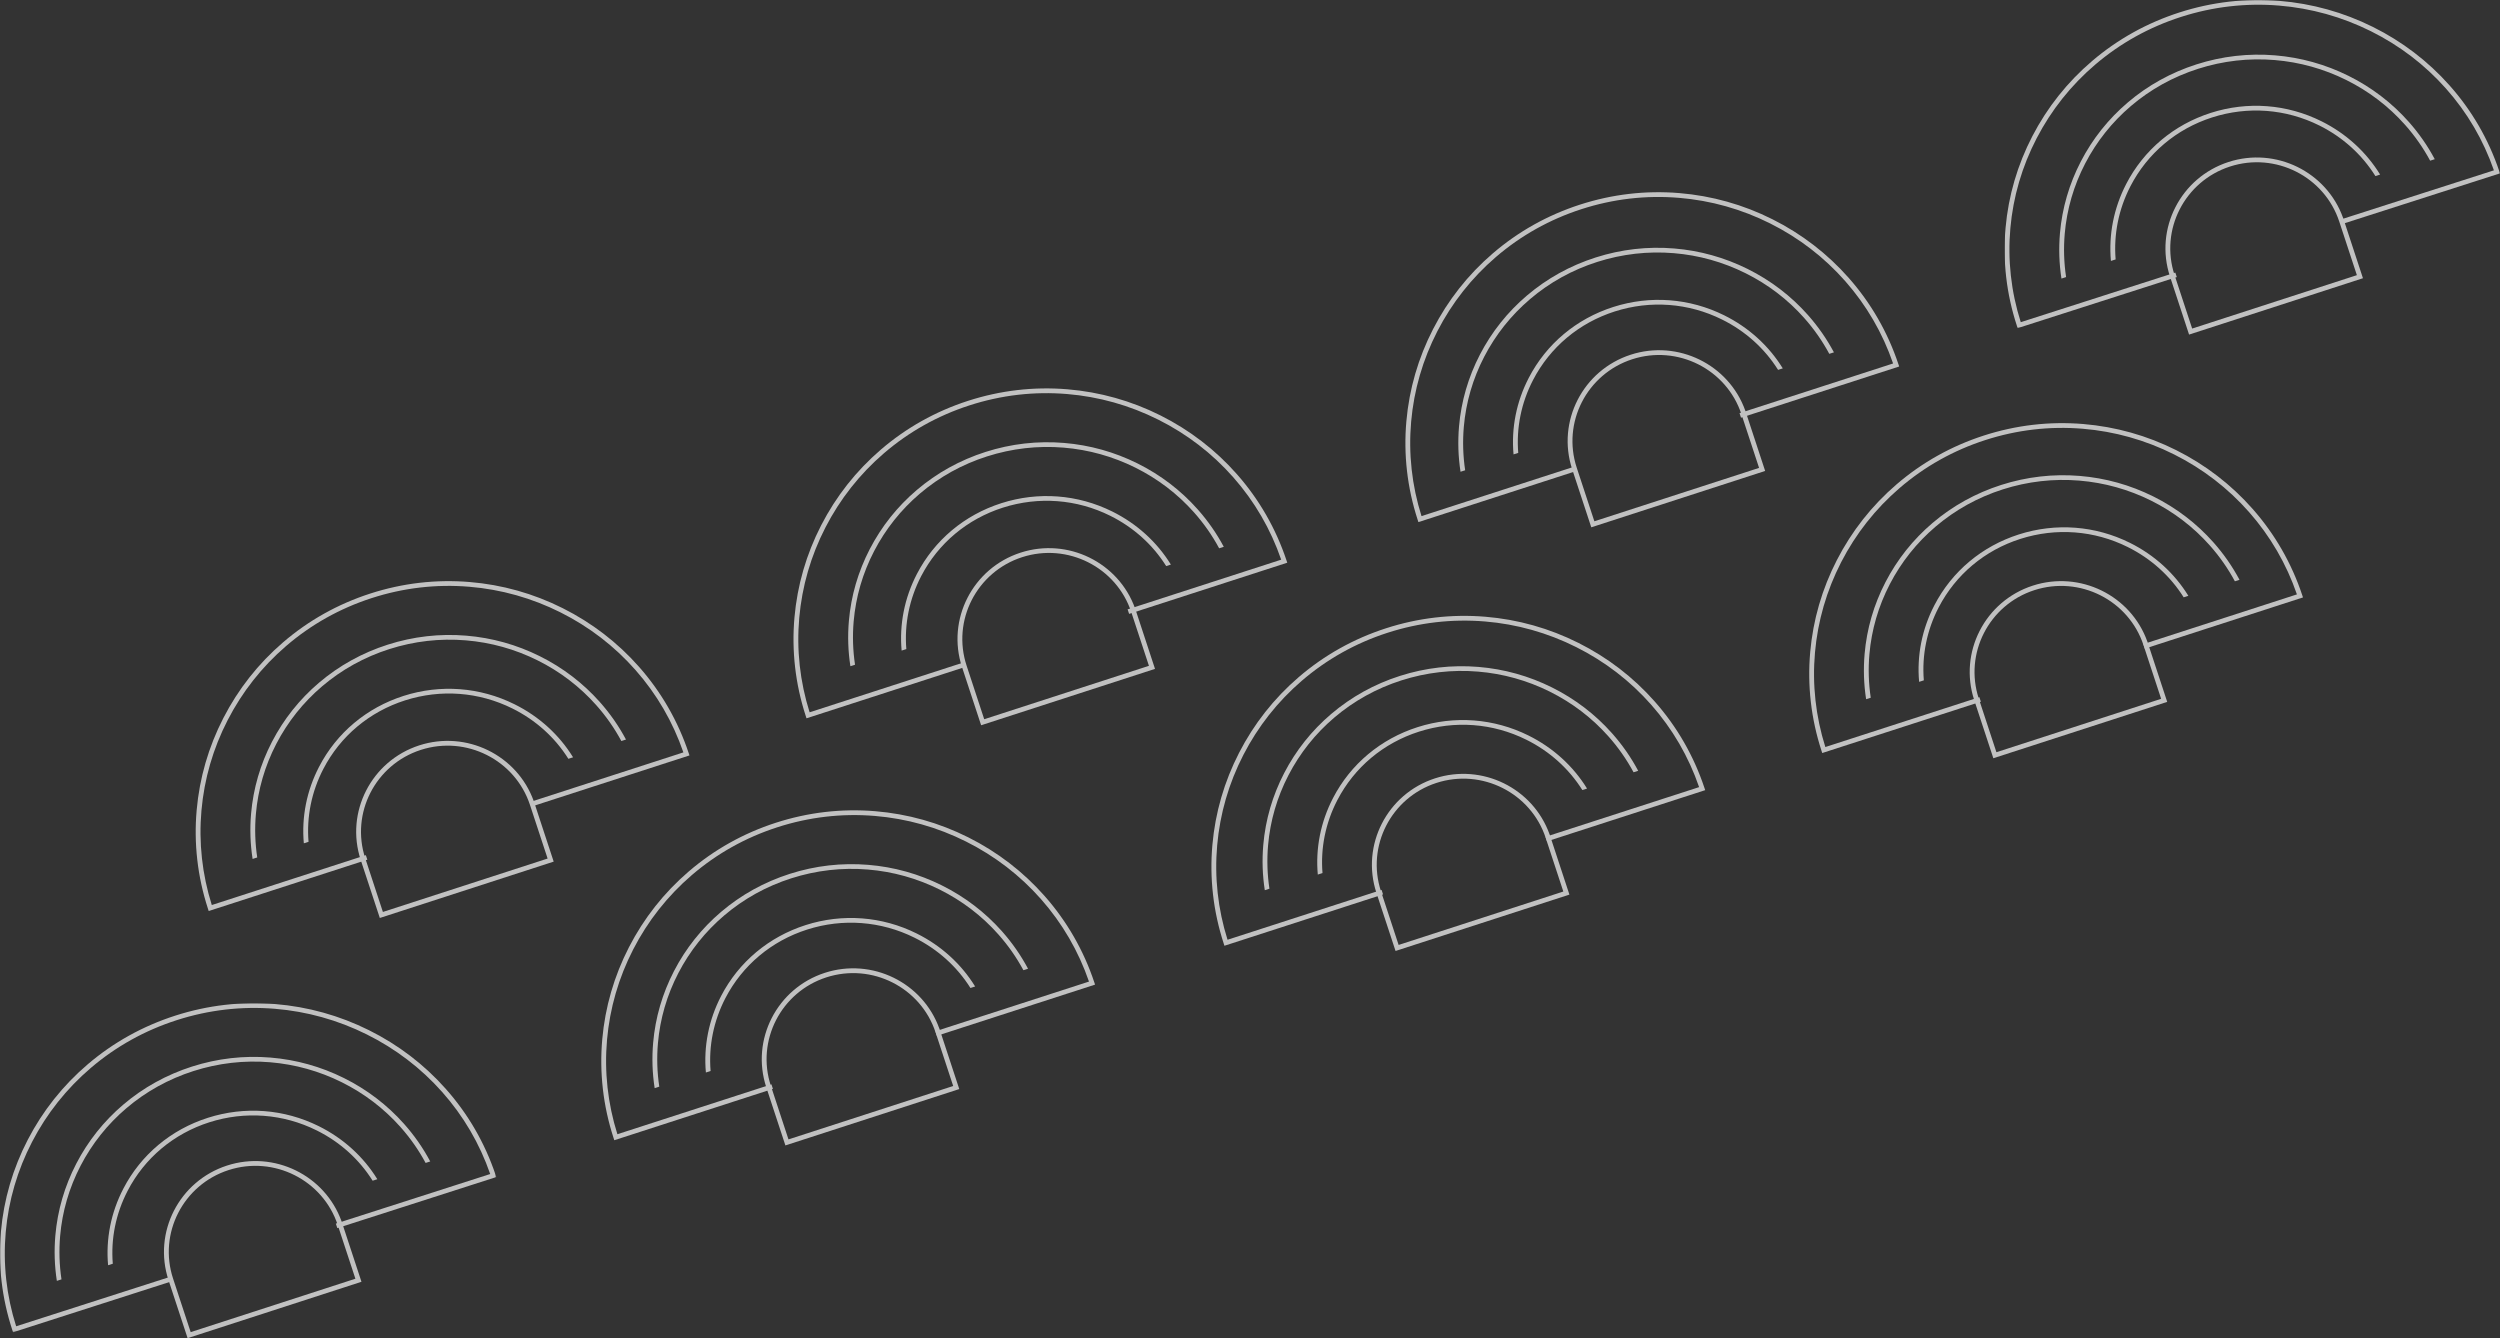 <?xml version="1.0" encoding="UTF-8"?>
<svg width="1418px" height="759px" viewBox="0 0 1418 759" version="1.1" xmlns="http://www.w3.org/2000/svg" xmlns:xlink="http://www.w3.org/1999/xlink">
    <rect x="0" y="0" width="1418" height="759" fill="#333333" stroke="none"/>
    <title>Group 6</title>
    <defs>
        <polygon id="path-1" points="0 0 281.504 0 281.504 186.653 0 186.653"></polygon>
        <polygon id="path-3" points="0 0 280.987 0 280.987 186.121 0 186.121"></polygon>
    </defs>
    <g id="Page-1" stroke="none" stroke-width="1" fill="none" fill-rule="evenodd" opacity="0.7">
        <g id="01_Pattern_Zitadelle" transform="translate(-92, -1800)">
            <g id="Group-6" transform="translate(92, 1800)">
                <g id="Group-3">
                    <path d="M108.154,755.582 L201.582,725.293 L191.591,694.914 C183.181,669.335 155.383,655.322 129.627,663.677 C103.866,672.023 89.754,699.624 98.163,725.203 L98.192,725.293 L108.154,755.582 Z M205.024,727.028 L106.407,759 L95.566,726.042 C86.691,699.044 101.587,669.91 128.777,661.098 C155.535,652.422 184.378,666.61 193.747,692.792 L193.766,692.787 L194.188,694.075 L205.024,727.028 Z" id="Fill-1" fill="#FEFEFE"></path>
                    <g id="Group-5" transform="translate(0, 569.012)">
                        <mask id="mask-2" fill="white">
                            <use xlink:href="#path-1"></use>
                        </mask>
                        <g id="Clip-4"></g>
                        <path d="M281.504,98.612 L191.333,127.574 L190.482,125.016 L278.04,96.896 C272.052,79.621 262.87,63.955 250.742,50.309 C238.738,36.798 224.357,25.825 207.999,17.695 C191.646,9.561 174.134,4.675 155.951,3.174 C137.132,1.622 118.408,3.787 100.296,9.603 C82.185,15.419 65.77,24.544 51.509,36.723 C37.731,48.485 26.521,62.595 18.194,78.658 C9.873,94.717 4.845,111.921 3.253,129.799 C1.647,147.854 3.633,165.834 9.16,183.258 L96.989,155.049 L97.835,157.602 L7.392,186.653 L6.974,185.367 C1.019,167.204 -1.148,148.424 0.53,129.565 C2.15,111.342 7.278,93.806 15.761,77.438 C24.249,61.066 35.674,46.685 49.717,34.694 C64.259,22.277 80.988,12.973 99.446,7.045 C117.904,1.117 136.994,-1.085 156.18,0.496 C174.714,2.024 192.564,7.003 209.235,15.292 C225.902,23.586 240.563,34.769 252.8,48.537 C265.47,62.791 274.979,79.21 281.077,97.331 L281.504,98.612 Z" id="Fill-3" fill="#FEFEFE" mask="url(#mask-2)"></path>
                    </g>
                    <path d="M34.874,725.661 C33.656,717.528 33.395,709.298 34.111,701.04 C35.311,687.135 39.209,673.745 45.691,661.242 C52.173,648.739 60.908,637.755 71.663,628.6 C82.797,619.116 95.609,612.02 109.755,607.491 C123.9,602.968 138.529,601.296 153.229,602.512 C167.426,603.697 181.097,607.51 193.863,613.859 C206.628,620.208 217.838,628.763 227.189,639.297 C232.742,645.548 237.489,652.343 241.406,659.616 L244.033,658.776 C239.983,651.168 235.042,644.066 229.247,637.541 C219.664,626.752 208.174,617.983 195.096,611.476 C182.017,604.974 168.01,601.063 153.457,599.856 C138.391,598.606 123.402,600.32 108.911,604.955 C94.414,609.591 81.284,616.864 69.875,626.58 C58.855,635.967 49.897,647.22 43.258,660.034 C36.619,672.844 32.627,686.563 31.394,700.817 C30.645,709.428 30.934,718.02 32.243,726.501 L34.874,725.661 Z" id="Fill-6" fill="#FEFEFE"></path>
                    <path d="M63.977,716.787 C62.823,702.628 65.663,688.39 72.402,675.407 C82.042,656.824 98.507,643.023 118.752,636.554 C139.002,630.091 160.61,631.722 179.601,641.159 C192.874,647.749 203.749,657.605 211.357,669.701 L214.026,668.85 C206.143,656.085 194.764,645.695 180.836,638.776 C161.194,629.013 138.845,627.326 117.907,634.017 C96.964,640.704 79.938,654.975 69.966,674.194 C62.894,687.823 59.974,702.786 61.308,717.638 L63.977,716.787 Z" id="Fill-8" fill="#FEFEFE"></path>
                    <path d="M447.224,646.267 L540.653,615.978 L530.662,585.6 C522.252,560.021 494.454,546.008 468.697,554.363 C442.936,562.708 428.823,590.31 437.232,615.889 L437.266,615.978 L447.224,646.267 Z M544.096,617.713 L445.476,649.686 L434.64,616.728 C425.76,589.73 440.661,560.596 467.847,551.784 C494.606,543.108 523.449,557.295 532.818,583.478 L532.837,583.473 L533.264,584.76 L544.096,617.713 Z" id="Fill-10" fill="#FEFEFE"></path>
                    <path d="M621.112,558.472 L531.41,587.506 L530.564,584.943 L617.671,556.752 C611.709,539.435 602.575,523.73 590.51,510.05 C578.568,496.506 564.262,485.506 547.995,477.356 C531.722,469.201 514.301,464.304 496.217,462.799 C477.491,461.243 458.864,463.413 440.847,469.243 C422.83,475.074 406.506,484.217 392.313,496.431 C378.608,508.222 367.455,522.367 359.173,538.47 C350.894,554.568 345.893,571.815 344.309,589.737 C342.711,607.837 344.687,625.862 350.185,643.329 L437.557,615.05 L438.398,617.609 L348.427,646.731 L348.006,645.443 C342.087,627.235 339.931,608.409 341.6,589.503 C343.217,571.234 348.313,553.655 356.752,537.242 C365.196,520.834 376.561,506.418 390.531,494.397 C404.998,481.949 421.644,472.622 440.006,466.68 C458.363,460.737 477.354,458.53 496.44,460.114 C514.877,461.646 532.635,466.638 549.219,474.947 C565.799,483.256 580.384,494.472 592.557,508.274 C605.161,522.563 614.621,539.018 620.687,557.188 L621.112,558.472 Z" id="Fill-12" fill="#FEFEFE"></path>
                    <path d="M373.943,616.346 C372.724,608.214 372.463,599.984 373.179,591.726 C374.384,577.82 378.277,564.43 384.759,551.928 C391.241,539.425 399.981,528.44 410.731,519.286 C421.865,509.802 434.682,502.701 448.827,498.177 C462.972,493.653 477.596,491.981 492.296,493.203 C506.494,494.378 520.165,498.196 532.93,504.545 C545.695,510.894 556.91,519.449 566.256,529.982 C571.809,536.234 576.556,543.029 580.473,550.297 L583.104,549.461 C579.05,541.854 574.109,534.752 568.319,528.227 C558.736,517.438 547.241,508.669 534.163,502.162 C521.085,495.66 507.077,491.749 492.524,490.542 C477.464,489.292 462.47,491.006 447.978,495.641 C433.487,500.276 420.352,507.55 408.943,517.266 C397.923,526.652 388.97,537.911 382.326,550.72 C375.688,563.529 371.695,577.249 370.462,591.503 C369.718,600.114 370.007,608.706 371.316,617.187 L373.943,616.346 Z" id="Fill-14" fill="#FEFEFE"></path>
                    <path d="M403.049,607.473 C401.895,593.314 404.735,579.076 411.469,566.093 C421.114,547.511 437.579,533.714 457.824,527.241 C478.073,520.773 499.681,522.408 518.673,531.846 C531.946,538.435 542.821,548.291 550.434,560.387 L553.098,559.537 C545.215,546.772 533.836,536.377 519.912,529.462 C500.265,519.699 477.917,518.012 456.978,524.699 C436.035,531.391 419.01,545.661 409.037,564.88 C401.966,578.51 399.045,593.468 400.38,608.324 L403.049,607.473 Z" id="Fill-16" fill="#FEFEFE"></path>
                    <path d="M793.296,535.968 L886.722,505.679 L876.736,475.301 C868.322,449.726 840.524,435.709 814.769,444.064 C789.013,452.414 774.896,480.016 783.305,505.59 L783.339,505.679 L793.296,535.968 Z M890.169,507.419 L791.549,539.387 L780.713,506.434 C771.833,479.436 786.734,450.297 813.919,441.485 C840.676,432.809 869.518,446.996 878.887,473.179 L878.906,473.174 L879.333,474.461 L890.169,507.419 Z" id="Fill-18" fill="#FEFEFE"></path>
                    <path d="M967.186,448.172 L877.483,477.206 L876.637,474.643 L963.739,446.452 C957.782,429.135 948.648,413.43 936.584,399.749 C924.637,386.209 910.331,375.205 894.063,367.055 C877.791,358.9 860.374,354.002 842.286,352.498 C823.56,350.947 804.933,353.112 786.921,358.942 C768.903,364.772 752.574,373.921 738.387,386.13 C724.676,397.921 713.529,412.066 705.246,428.169 C696.968,444.268 691.966,461.52 690.382,479.437 C688.784,497.542 690.76,515.562 696.259,533.03 L783.63,504.75 L784.472,507.314 L694.5,536.432 L694.079,535.143 C688.16,516.936 686.004,498.109 687.673,479.203 C689.285,460.939 694.382,443.354 702.825,426.946 C711.264,410.533 722.629,396.117 736.599,384.096 C751.066,371.648 767.712,362.321 786.079,356.379 C804.441,350.436 823.427,348.228 842.513,349.817 C860.951,351.345 878.708,356.336 895.288,364.651 C911.872,372.96 926.452,384.171 938.631,397.973 C951.234,412.263 960.694,428.722 966.755,446.888 L967.186,448.172 Z" id="Fill-20" fill="#FEFEFE"></path>
                    <path d="M720.017,504.078 C718.798,495.945 718.538,487.715 719.249,479.462 C720.458,465.552 724.351,452.162 730.834,439.659 C737.316,427.156 746.051,416.172 756.806,407.018 C767.94,397.538 780.753,390.437 794.898,385.908 C809.044,381.389 823.673,379.713 838.368,380.934 C852.57,382.114 866.242,385.927 879.007,392.276 C891.773,398.625 902.987,407.18 912.334,417.714 C917.887,423.965 922.634,430.76 926.55,438.033 L929.178,437.193 C925.123,429.585 920.182,422.484 914.392,415.963 C904.808,405.169 893.323,396.4 880.24,389.893 C867.162,383.391 853.154,379.48 838.6,378.273 C823.535,377.024 808.546,378.737 794.054,383.373 C779.562,388.008 766.422,395.286 755.013,405.002 C743.997,414.388 735.044,425.637 728.401,438.451 C721.757,451.261 717.769,464.981 716.536,479.234 C715.792,487.85 716.076,496.437 717.39,504.918 L720.017,504.078 Z" id="Fill-22" fill="#FEFEFE"></path>
                    <path d="M750.121,495.205 C748.967,481.045 751.807,466.807 758.545,453.823 C768.191,435.24 784.651,421.439 804.901,414.975 C825.146,408.506 846.754,410.137 865.75,419.575 C879.019,426.165 889.894,436.021 897.507,448.117 L900.171,447.267 C892.293,434.501 880.909,424.111 866.985,417.192 C847.343,407.433 824.989,405.741 804.051,412.433 C783.108,419.125 766.082,433.391 756.109,452.615 C749.038,466.24 746.122,481.203 747.452,496.055 L750.121,495.205 Z" id="Fill-24" fill="#FEFEFE"></path>
                    <path d="M1132.368,426.654 L1225.798,396.365 L1215.808,365.991 C1207.393,340.407 1179.596,326.395 1153.84,334.75 C1128.085,343.1 1113.968,370.697 1122.377,396.275 L1122.41,396.365 L1132.368,426.654 Z M1229.241,398.105 L1130.62,430.073 L1119.784,397.119 C1110.905,370.121 1125.805,340.983 1152.99,332.17 C1179.748,323.495 1208.59,337.682 1217.959,363.865 L1217.978,363.86 L1218.405,365.147 L1229.241,398.105 Z" id="Fill-26" fill="#FEFEFE"></path>
                    <path d="M1306.257,338.859 L1216.555,367.893 L1215.709,365.329 L1302.811,337.139 C1296.854,319.822 1287.72,304.117 1275.655,290.437 C1263.708,276.892 1249.403,265.893 1233.135,257.743 C1216.862,249.588 1199.446,244.69 1181.358,243.186 C1162.631,241.63 1144.005,243.8 1125.992,249.63 C1107.975,255.46 1091.646,264.609 1077.458,276.817 C1063.748,288.609 1052.6,302.753 1044.317,318.857 C1036.039,334.955 1031.038,352.202 1029.454,370.124 C1027.856,388.224 1029.832,406.248 1035.33,423.716 L1122.697,395.436 L1123.543,398 L1033.572,427.118 L1033.151,425.829 C1027.232,407.622 1025.076,388.795 1026.745,369.889 C1028.357,351.626 1033.453,334.041 1041.897,317.633 C1050.336,301.221 1061.701,286.805 1075.671,274.783 C1090.138,262.336 1106.789,253.009 1125.146,247.067 C1143.508,241.124 1162.499,238.916 1181.585,240.501 C1200.022,242.033 1217.779,247.024 1234.364,255.338 C1250.944,263.648 1265.524,274.858 1277.702,288.661 C1290.306,302.95 1299.766,319.41 1305.827,337.575 L1306.257,338.859 Z" id="Fill-28" fill="#FEFEFE"></path>
                    <path d="M1061.088,395.748 C1059.869,387.616 1059.609,379.386 1060.325,371.133 C1061.529,357.223 1065.422,343.833 1071.905,331.33 C1078.387,318.828 1087.122,307.844 1097.877,298.69 C1109.011,289.206 1121.824,282.109 1135.969,277.581 C1150.12,273.062 1164.744,271.385 1179.44,272.602 C1193.642,273.786 1207.313,277.599 1220.079,283.948 C1232.844,290.297 1244.059,298.852 1253.406,309.386 C1258.959,315.637 1263.706,322.432 1267.623,329.705 L1270.25,328.864 C1266.195,321.257 1261.254,314.155 1255.464,307.635 C1245.88,296.841 1234.395,288.072 1221.312,281.566 C1208.233,275.063 1194.225,271.153 1179.672,269.945 C1164.607,268.691 1149.617,270.41 1135.125,275.045 C1120.634,279.68 1107.494,286.958 1096.084,296.674 C1085.069,306.06 1076.116,317.314 1069.472,330.123 C1062.828,342.932 1058.84,356.652 1057.607,370.905 C1056.863,379.521 1057.152,388.108 1058.461,396.589 L1061.088,395.748 Z" id="Fill-30" fill="#FEFEFE"></path>
                    <path d="M1091.193,385.89 C1090.039,371.731 1092.879,357.493 1099.618,344.509 C1109.263,325.926 1125.723,312.125 1145.968,305.656 C1166.218,299.192 1187.826,300.823 1206.822,310.261 C1220.091,316.851 1230.967,326.707 1238.579,338.803 L1241.244,337.952 C1233.365,325.187 1221.981,314.797 1208.057,307.877 C1188.415,298.119 1166.061,296.427 1145.123,303.119 C1124.18,309.806 1107.154,324.077 1097.181,343.301 C1090.11,356.926 1087.194,371.889 1088.524,386.741 L1091.193,385.89 Z" id="Fill-32" fill="#FEFEFE"></path>
                    <path d="M217.177,517.257 L310.605,486.968 L300.619,456.594 C292.204,431.01 264.406,416.997 238.65,425.352 C212.889,433.703 198.777,461.299 207.187,486.878 L207.22,486.968 L217.177,517.257 Z M314.047,488.708 L215.43,520.675 L204.589,487.722 C195.714,460.724 210.61,431.586 237.8,422.773 C264.558,414.098 293.401,428.285 302.77,454.467 L302.789,454.463 L303.211,455.75 L314.047,488.708 Z" id="Fill-34" fill="#FEFEFE"></path>
                    <path d="M391.064,428.476 L301.361,457.51 L300.515,454.947 L387.617,426.756 C381.66,409.439 372.527,393.734 360.462,380.053 C348.515,366.508 334.209,355.509 317.941,347.359 C301.669,339.204 284.247,334.306 266.164,332.802 C247.443,331.25 228.811,333.416 210.799,339.246 C192.782,345.076 176.452,354.225 162.265,366.433 C148.555,378.23 137.407,392.37 129.124,408.473 C120.841,424.572 115.839,441.824 114.26,459.741 C112.662,477.841 114.638,495.866 120.132,513.334 L207.508,485.054 L208.35,487.618 L118.378,516.736 L117.957,515.447 C112.038,497.239 109.882,478.413 111.551,459.507 C113.163,441.238 118.26,423.658 126.703,407.25 C135.142,390.837 146.507,376.421 160.482,364.399 C174.944,351.952 191.59,342.625 209.952,336.682 C228.315,330.74 247.306,328.532 266.391,330.121 C284.829,331.649 302.586,336.64 319.166,344.954 C335.75,353.264 350.33,364.474 362.509,378.277 C375.113,392.567 384.573,409.026 390.633,427.192 L391.064,428.476 Z" id="Fill-36" fill="#FEFEFE"></path>
                    <path d="M145.898,486.351 C144.679,478.219 144.418,469.989 145.134,461.735 C146.334,447.825 150.232,434.435 156.714,421.932 C163.196,409.429 171.931,398.445 182.686,389.291 C193.82,379.812 206.633,372.71 220.778,368.182 C234.923,363.663 249.552,361.986 264.252,363.208 C278.45,364.387 292.121,368.2 304.886,374.549 C317.647,380.898 328.866,389.453 338.213,399.987 C343.765,406.239 348.517,413.033 352.429,420.307 L355.056,419.466 C351.006,411.858 346.065,404.757 340.271,398.236 C330.687,387.442 319.202,378.674 306.119,372.167 C293.041,365.664 279.033,361.754 264.48,360.546 C249.415,359.297 234.425,361.011 219.934,365.646 C205.438,370.281 192.307,377.559 180.898,387.275 C169.878,396.662 160.92,407.911 154.281,420.725 C147.643,433.534 143.65,447.254 142.417,461.508 C141.668,470.123 141.957,478.711 143.271,487.192 L145.898,486.351 Z" id="Fill-38" fill="#FEFEFE"></path>
                    <path d="M175.001,477.478 C173.847,463.319 176.686,449.08 183.425,436.097 C193.066,417.514 209.526,403.717 229.775,397.244 C250.025,390.78 271.633,392.411 290.624,401.849 C303.898,408.438 314.773,418.294 322.381,430.39 L325.05,429.54 C317.171,416.775 305.788,406.384 291.859,399.465 C272.217,389.706 249.868,388.015 228.93,394.706 C207.987,401.393 190.962,415.664 180.989,434.889 C173.918,448.513 170.997,463.477 172.332,478.328 L175.001,477.478 Z" id="Fill-40" fill="#FEFEFE"></path>
                    <path d="M558.247,407.943 L651.677,377.654 L641.69,347.275 C633.276,321.696 605.477,307.683 579.72,316.038 C553.959,324.384 539.846,351.985 548.256,377.564 L548.289,377.654 L558.247,407.943 Z M655.12,379.389 L556.5,411.361 L545.663,378.403 C536.783,351.41 551.684,322.271 578.87,313.459 C605.629,304.783 634.472,318.971 643.841,345.153 L643.86,345.148 L644.288,346.436 L655.12,379.389 Z" id="Fill-42" fill="#FEFEFE"></path>
                    <path d="M730.135,319.163 L640.433,348.197 L639.587,345.633 L726.689,317.443 C720.732,300.126 711.598,284.421 699.533,270.74 C687.587,257.196 673.281,246.197 657.013,238.046 C640.74,229.892 623.319,224.994 605.236,223.49 C586.51,221.934 567.883,224.104 549.87,229.934 C531.853,235.764 515.524,244.912 501.336,257.121 C487.626,268.917 476.478,283.057 468.196,299.16 C459.913,315.259 454.916,332.506 453.332,350.428 C451.734,368.527 453.71,386.557 459.208,404.019 L546.575,375.74 L547.421,378.304 L457.445,407.422 L457.029,406.133 C451.11,387.925 448.954,369.099 450.623,350.193 C452.235,331.929 457.331,314.345 465.775,297.937 C474.214,281.524 485.579,267.108 499.549,255.087 C514.016,242.639 530.662,233.313 549.024,227.37 C567.391,221.428 586.377,219.22 605.463,220.804 C623.901,222.337 641.658,227.328 658.237,235.638 C674.822,243.952 689.402,255.162 701.58,268.964 C714.184,283.254 723.644,299.713 729.705,317.879 L730.135,319.163 Z" id="Fill-44" fill="#FEFEFE"></path>
                    <path d="M484.969,377.037 C483.746,368.904 483.49,360.675 484.201,352.421 C485.41,338.511 489.304,325.122 495.786,312.619 C502.268,300.116 511.003,289.132 521.758,279.978 C532.892,270.494 545.704,263.393 559.85,258.869 C573.995,254.35 588.624,252.674 603.319,253.895 C617.521,255.075 631.193,258.888 643.958,265.237 C656.723,271.586 667.938,280.141 677.284,290.674 C682.837,296.926 687.584,303.72 691.501,310.993 L694.128,310.153 C690.073,302.545 685.132,295.444 679.342,288.919 C669.759,278.13 658.269,269.361 645.191,262.854 C632.112,256.352 618.105,252.441 603.552,251.234 C588.486,249.98 573.497,251.698 559.006,256.333 C544.514,260.969 531.374,268.246 519.965,277.962 C508.95,287.349 499.997,298.598 493.353,311.411 C486.71,324.221 482.722,337.94 481.489,352.194 C480.74,360.809 481.029,369.397 482.342,377.877 L484.969,377.037 Z" id="Fill-46" fill="#FEFEFE"></path>
                    <path d="M514.071,368.164 C512.917,354.004 515.757,339.766 522.496,326.783 C532.141,308.199 548.601,294.398 568.846,287.929 C589.096,281.466 610.704,283.097 629.7,292.535 C642.969,299.124 653.845,308.98 661.457,321.076 L664.121,320.226 C656.243,307.461 644.859,297.07 630.935,290.151 C611.293,280.392 588.939,278.701 568.001,285.392 C547.058,292.079 530.032,306.35 520.059,325.574 C512.988,339.199 510.072,354.162 511.402,369.014 L514.071,368.164 Z" id="Fill-48" fill="#FEFEFE"></path>
                    <path d="M904.32,295.674 L997.75,265.386 L987.759,235.008 C979.349,209.43 951.55,195.417 925.794,203.767 C900.032,212.117 885.919,239.718 894.329,265.296 L894.358,265.381 L904.32,295.674 Z M1001.193,267.121 L902.573,299.092 L891.736,266.136 C882.856,239.138 897.758,210.005 924.944,201.188 C951.702,192.518 980.546,206.7 989.915,232.882 L989.934,232.877 L990.361,234.164 L1001.193,267.121 Z" id="Fill-50" fill="#FEFEFE"></path>
                    <path d="M1077.209,207.879 L987.507,236.913 L986.66,234.349 L1073.762,206.159 C1067.806,188.842 1058.672,173.137 1046.607,159.457 C1034.66,145.912 1020.359,134.913 1004.091,126.763 C987.819,118.608 970.397,113.71 952.314,112.211 C933.588,110.65 914.961,112.82 896.944,118.65 C878.927,124.48 862.602,133.629 848.41,145.837 C834.704,157.634 823.552,171.773 815.269,187.876 C806.991,203.975 801.984,221.227 800.405,239.144 C798.807,257.248 800.784,275.268 806.277,292.735 L893.653,264.456 L894.495,267.02 L804.523,296.138 L804.102,294.854 C798.183,276.642 796.028,257.82 797.696,238.909 C799.313,220.641 804.41,203.061 812.848,186.653 C821.292,170.241 832.657,155.825 846.627,143.803 C861.094,131.356 877.74,122.034 896.098,116.086 C914.46,110.144 933.451,107.936 952.536,109.52 C970.974,111.053 988.731,116.044 1005.316,124.358 C1021.895,132.668 1036.475,143.878 1048.654,157.685 C1061.258,171.97 1070.718,188.429 1076.783,206.595 L1077.209,207.879 Z" id="Fill-52" fill="#FEFEFE"></path>
                    <path d="M831.039,266.738 C829.821,258.605 829.56,250.376 830.276,242.118 C831.48,228.212 835.373,214.823 841.856,202.32 C848.338,189.817 857.077,178.838 867.827,169.679 C878.961,160.195 891.779,153.094 905.924,148.57 C920.069,144.051 934.693,142.375 949.393,143.596 C963.59,144.771 977.261,148.589 990.027,154.938 C1002.792,161.287 1014.007,169.842 1023.353,180.375 C1028.906,186.626 1033.652,193.421 1037.569,200.694 L1040.201,199.854 C1036.147,192.246 1031.206,185.145 1025.416,178.624 C1015.832,167.831 1004.338,159.057 991.26,152.555 C978.181,146.053 964.174,142.142 949.621,140.935 C934.556,139.681 919.566,141.399 905.075,146.034 C890.584,150.67 877.449,157.947 866.039,167.663 C855.019,177.045 846.066,188.303 839.423,201.112 C832.784,213.922 828.792,227.641 827.559,241.895 C826.814,250.51 827.103,259.098 828.412,267.578 L831.039,266.738 Z" id="Fill-54" fill="#FEFEFE"></path>
                    <path d="M861.146,256.875 C859.992,242.717 862.832,228.479 869.57,215.496 C879.211,196.914 895.676,183.118 915.921,176.645 C936.17,170.177 957.778,171.813 976.769,181.25 C990.043,187.839 1000.918,197.695 1008.526,209.79 L1011.195,208.94 C1003.312,196.175 991.933,185.785 978.009,178.866 C958.362,169.108 936.014,167.417 915.075,174.108 C894.132,180.799 877.107,195.065 867.134,214.284 C860.063,227.912 857.142,242.87 858.477,257.73 L861.146,256.875 Z" id="Fill-56" fill="#FEFEFE"></path>
                    <path d="M1243.392,186.36 L1336.822,156.071 L1326.831,125.692 C1318.425,100.113 1290.622,86.1 1264.865,94.45 C1239.104,102.801 1224.991,130.402 1233.401,155.981 L1233.429,156.071 L1243.392,186.36 Z M1340.264,157.806 L1241.644,189.778 L1230.808,156.82 C1221.928,129.827 1236.829,100.688 1264.015,91.876 C1290.774,83.2 1319.617,97.388 1328.986,123.57 L1329.005,123.561 L1329.433,124.853 L1340.264,157.806 Z" id="Fill-58" fill="#FEFEFE"></path>
                    <g id="Group-62" transform="translate(1137.013, 0)">
                        <mask id="mask-4" fill="white">
                            <use xlink:href="#path-3"></use>
                        </mask>
                        <g id="Clip-61"></g>
                        <path d="M280.987,98.33 L190.987,127.21 L190.143,124.66 L277.529,96.619 C271.552,79.394 262.388,63.772 250.283,50.165 C238.302,36.692 223.949,25.751 207.627,17.644 C191.301,9.532 173.821,4.661 155.678,3.169 C136.89,1.617 118.201,3.775 100.125,9.574 C82.048,15.374 65.669,24.473 51.43,36.617 C37.679,48.346 26.49,62.416 18.179,78.434 C9.874,94.447 4.855,111.602 3.266,129.429 C1.663,147.437 3.646,165.362 9.162,182.736 L96.823,154.607 L97.668,157.157 L7.398,186.121 L6.98,184.843 C1.037,166.728 -1.126,148.006 0.549,129.196 C2.171,111.024 7.284,93.538 15.751,77.217 C24.222,60.891 35.625,46.552 49.642,34.594 C64.156,22.212 80.857,12.94 99.28,7.024 C117.703,1.113 136.753,-1.082 155.901,0.493 C174.4,2.018 192.216,6.982 208.855,15.252 C225.49,23.518 240.119,34.669 252.337,48.402 C264.983,62.611 274.474,78.984 280.56,97.053 L280.987,98.33 Z" id="Fill-60" fill="#FEFEFE" mask="url(#mask-4)"></path>
                    </g>
                </g>
                <path d="M1171.887,157.16 C1170.664,149.03 1170.408,140.803 1171.119,132.548 C1172.323,118.647 1176.22,105.261 1182.701,92.762 C1189.177,80.264 1197.915,69.288 1208.667,60.132 C1219.794,50.651 1232.609,43.552 1246.751,39.03 C1260.893,34.508 1275.514,32.836 1290.211,34.058 C1304.41,35.232 1318.078,39.049 1330.836,45.396 C1343.599,51.742 1354.811,60.295 1364.16,70.825 C1369.712,77.074 1374.458,83.867 1378.374,91.137 L1381,90.297 C1376.951,82.692 1372.006,75.593 1366.218,69.074 C1356.636,58.284 1345.149,49.514 1332.074,43.014 C1318.998,36.514 1304.989,32.604 1290.444,31.397 C1275.377,30.144 1260.396,31.861 1245.903,36.495 C1231.414,41.129 1218.282,48.404 1206.875,58.117 C1195.862,67.496 1186.907,78.75 1180.269,91.555 C1173.632,104.36 1169.64,118.076 1168.403,132.325 C1167.658,140.937 1167.948,149.522 1169.256,158 L1171.887,157.16 Z" id="Fill-63" fill="#FEFEFE"></path>
                <path d="M1199.983,147.142 C1198.829,132.926 1201.668,118.632 1208.401,105.597 C1218.044,86.94 1234.505,73.088 1254.746,66.594 C1274.991,60.095 1296.595,61.738 1315.582,71.208 C1328.852,77.828 1339.725,87.724 1347.332,99.868 L1350,99.014 C1342.118,86.198 1330.742,75.766 1316.821,68.82 C1297.183,59.022 1274.835,57.324 1253.901,64.042 C1232.962,70.76 1215.941,85.083 1205.97,104.379 C1198.9,118.062 1195.98,133.08 1197.314,148 L1199.983,147.142 Z" id="Fill-65" fill="#FEFEFE"></path>
            </g>
        </g>
    </g>
</svg>